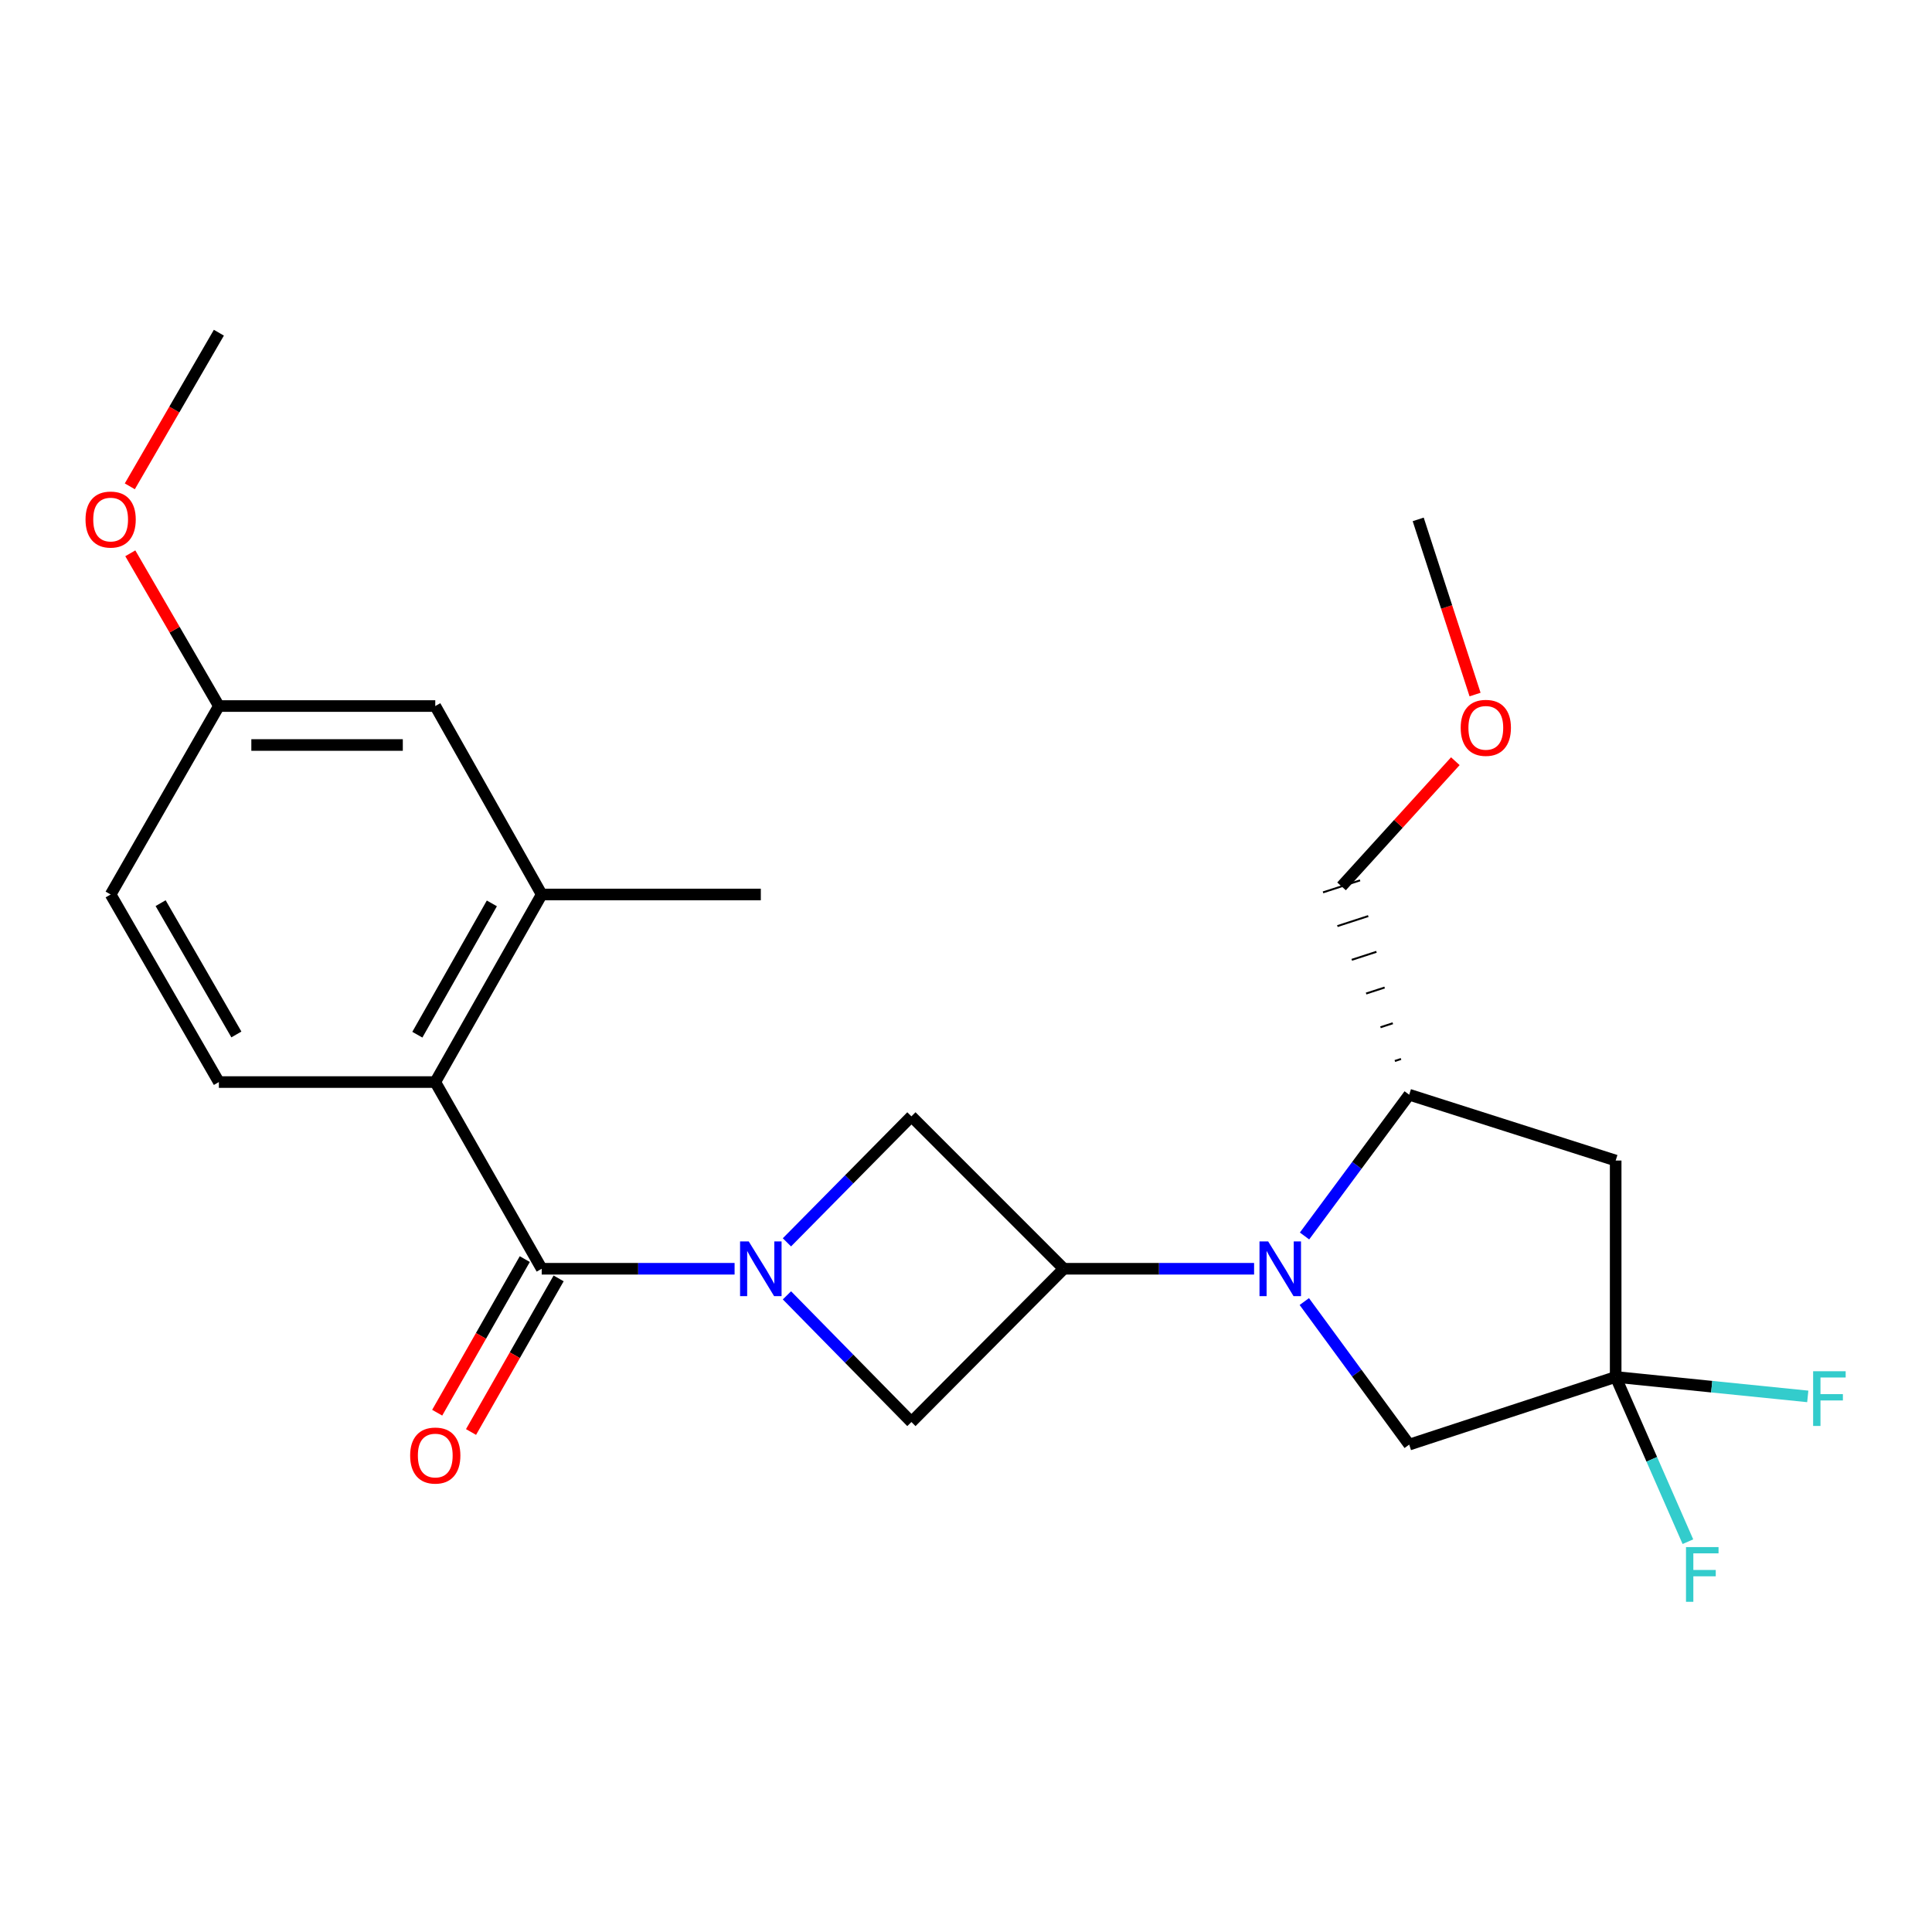 <?xml version='1.0' encoding='iso-8859-1'?>
<svg version='1.1' baseProfile='full'
              xmlns='http://www.w3.org/2000/svg'
                      xmlns:rdkit='http://www.rdkit.org/xml'
                      xmlns:xlink='http://www.w3.org/1999/xlink'
                  xml:space='preserve'
width='1000px' height='1000px' viewBox='0 0 1000 1000'>
<!-- END OF HEADER -->
<rect style='opacity:1.0;fill:#FFFFFF;stroke:none' width='1000' height='1000' x='0' y='0'> </rect>
<path class='bond-1' d='M 380.223,656.707 L 330.304,656.707' style='fill:none;fill-rule:evenodd;stroke:#0000FF;stroke-width:6px;stroke-linecap:butt;stroke-linejoin:miter;stroke-opacity:1' />
<path class='bond-1' d='M 330.304,656.707 L 280.386,656.707' style='fill:none;fill-rule:evenodd;stroke:#000000;stroke-width:6px;stroke-linecap:butt;stroke-linejoin:miter;stroke-opacity:1' />
<path class='bond-5' d='M 407.319,670.468 L 439.532,703.255' style='fill:none;fill-rule:evenodd;stroke:#0000FF;stroke-width:6px;stroke-linecap:butt;stroke-linejoin:miter;stroke-opacity:1' />
<path class='bond-5' d='M 439.532,703.255 L 471.745,736.042' style='fill:none;fill-rule:evenodd;stroke:#000000;stroke-width:6px;stroke-linecap:butt;stroke-linejoin:miter;stroke-opacity:1' />
<path class='bond-6' d='M 407.311,643.031 L 439.528,610.426' style='fill:none;fill-rule:evenodd;stroke:#0000FF;stroke-width:6px;stroke-linecap:butt;stroke-linejoin:miter;stroke-opacity:1' />
<path class='bond-6' d='M 439.528,610.426 L 471.745,577.82' style='fill:none;fill-rule:evenodd;stroke:#000000;stroke-width:6px;stroke-linecap:butt;stroke-linejoin:miter;stroke-opacity:1' />
<path class='bond-0' d='M 649.115,656.707 L 599.868,656.707' style='fill:none;fill-rule:evenodd;stroke:#0000FF;stroke-width:6px;stroke-linecap:butt;stroke-linejoin:miter;stroke-opacity:1' />
<path class='bond-0' d='M 599.868,656.707 L 550.621,656.707' style='fill:none;fill-rule:evenodd;stroke:#000000;stroke-width:6px;stroke-linecap:butt;stroke-linejoin:miter;stroke-opacity:1' />
<path class='bond-8' d='M 675.223,639.744 L 702.312,603.181' style='fill:none;fill-rule:evenodd;stroke:#0000FF;stroke-width:6px;stroke-linecap:butt;stroke-linejoin:miter;stroke-opacity:1' />
<path class='bond-8' d='M 702.312,603.181 L 729.4,566.617' style='fill:none;fill-rule:evenodd;stroke:#000000;stroke-width:6px;stroke-linecap:butt;stroke-linejoin:miter;stroke-opacity:1' />
<path class='bond-10' d='M 675.109,673.689 L 702.254,710.708' style='fill:none;fill-rule:evenodd;stroke:#0000FF;stroke-width:6px;stroke-linecap:butt;stroke-linejoin:miter;stroke-opacity:1' />
<path class='bond-10' d='M 702.254,710.708 L 729.4,747.726' style='fill:none;fill-rule:evenodd;stroke:#000000;stroke-width:6px;stroke-linecap:butt;stroke-linejoin:miter;stroke-opacity:1' />
<path class='bond-3' d='M 280.386,656.707 L 225.292,560.075' style='fill:none;fill-rule:evenodd;stroke:#000000;stroke-width:6px;stroke-linecap:butt;stroke-linejoin:miter;stroke-opacity:1' />
<path class='bond-12' d='M 271.628,651.712 L 248.957,691.461' style='fill:none;fill-rule:evenodd;stroke:#000000;stroke-width:6px;stroke-linecap:butt;stroke-linejoin:miter;stroke-opacity:1' />
<path class='bond-12' d='M 248.957,691.461 L 226.287,731.21' style='fill:none;fill-rule:evenodd;stroke:#FF0000;stroke-width:6px;stroke-linecap:butt;stroke-linejoin:miter;stroke-opacity:1' />
<path class='bond-12' d='M 289.143,661.702 L 266.473,701.451' style='fill:none;fill-rule:evenodd;stroke:#000000;stroke-width:6px;stroke-linecap:butt;stroke-linejoin:miter;stroke-opacity:1' />
<path class='bond-12' d='M 266.473,701.451 L 243.803,741.2' style='fill:none;fill-rule:evenodd;stroke:#FF0000;stroke-width:6px;stroke-linecap:butt;stroke-linejoin:miter;stroke-opacity:1' />
<path class='bond-2' d='M 550.621,656.707 L 471.745,577.82' style='fill:none;fill-rule:evenodd;stroke:#000000;stroke-width:6px;stroke-linecap:butt;stroke-linejoin:miter;stroke-opacity:1' />
<path class='bond-24' d='M 550.621,656.707 L 471.745,736.042' style='fill:none;fill-rule:evenodd;stroke:#000000;stroke-width:6px;stroke-linecap:butt;stroke-linejoin:miter;stroke-opacity:1' />
<path class='bond-9' d='M 225.292,560.075 L 280.386,462.984' style='fill:none;fill-rule:evenodd;stroke:#000000;stroke-width:6px;stroke-linecap:butt;stroke-linejoin:miter;stroke-opacity:1' />
<path class='bond-9' d='M 216.019,535.56 L 254.584,467.596' style='fill:none;fill-rule:evenodd;stroke:#000000;stroke-width:6px;stroke-linecap:butt;stroke-linejoin:miter;stroke-opacity:1' />
<path class='bond-11' d='M 225.292,560.075 L 113.291,560.075' style='fill:none;fill-rule:evenodd;stroke:#000000;stroke-width:6px;stroke-linecap:butt;stroke-linejoin:miter;stroke-opacity:1' />
<path class='bond-4' d='M 836.271,712.708 L 729.4,747.726' style='fill:none;fill-rule:evenodd;stroke:#000000;stroke-width:6px;stroke-linecap:butt;stroke-linejoin:miter;stroke-opacity:1' />
<path class='bond-14' d='M 836.271,712.708 L 885.983,717.742' style='fill:none;fill-rule:evenodd;stroke:#000000;stroke-width:6px;stroke-linecap:butt;stroke-linejoin:miter;stroke-opacity:1' />
<path class='bond-14' d='M 885.983,717.742 L 935.695,722.776' style='fill:none;fill-rule:evenodd;stroke:#33CCCC;stroke-width:6px;stroke-linecap:butt;stroke-linejoin:miter;stroke-opacity:1' />
<path class='bond-15' d='M 836.271,712.708 L 854.965,755.343' style='fill:none;fill-rule:evenodd;stroke:#000000;stroke-width:6px;stroke-linecap:butt;stroke-linejoin:miter;stroke-opacity:1' />
<path class='bond-15' d='M 854.965,755.343 L 873.659,797.979' style='fill:none;fill-rule:evenodd;stroke:#33CCCC;stroke-width:6px;stroke-linecap:butt;stroke-linejoin:miter;stroke-opacity:1' />
<path class='bond-25' d='M 836.271,712.708 L 836.271,600.695' style='fill:none;fill-rule:evenodd;stroke:#000000;stroke-width:6px;stroke-linecap:butt;stroke-linejoin:miter;stroke-opacity:1' />
<path class='bond-7' d='M 836.271,600.695 L 729.4,566.617' style='fill:none;fill-rule:evenodd;stroke:#000000;stroke-width:6px;stroke-linecap:butt;stroke-linejoin:miter;stroke-opacity:1' />
<path class='bond-18' d='M 725.162,548.126 L 721.965,549.164' style='fill:none;fill-rule:evenodd;stroke:#000000;stroke-width:1.0px;stroke-linecap:butt;stroke-linejoin:miter;stroke-opacity:1' />
<path class='bond-18' d='M 720.923,529.635 L 714.531,531.711' style='fill:none;fill-rule:evenodd;stroke:#000000;stroke-width:1.0px;stroke-linecap:butt;stroke-linejoin:miter;stroke-opacity:1' />
<path class='bond-18' d='M 716.685,511.143 L 707.096,514.257' style='fill:none;fill-rule:evenodd;stroke:#000000;stroke-width:1.0px;stroke-linecap:butt;stroke-linejoin:miter;stroke-opacity:1' />
<path class='bond-18' d='M 712.447,492.652 L 699.661,496.804' style='fill:none;fill-rule:evenodd;stroke:#000000;stroke-width:1.0px;stroke-linecap:butt;stroke-linejoin:miter;stroke-opacity:1' />
<path class='bond-18' d='M 708.209,474.16 L 692.227,479.351' style='fill:none;fill-rule:evenodd;stroke:#000000;stroke-width:1.0px;stroke-linecap:butt;stroke-linejoin:miter;stroke-opacity:1' />
<path class='bond-18' d='M 703.97,455.669 L 684.792,461.897' style='fill:none;fill-rule:evenodd;stroke:#000000;stroke-width:1.0px;stroke-linecap:butt;stroke-linejoin:miter;stroke-opacity:1' />
<path class='bond-13' d='M 280.386,462.984 L 225.292,365.445' style='fill:none;fill-rule:evenodd;stroke:#000000;stroke-width:6px;stroke-linecap:butt;stroke-linejoin:miter;stroke-opacity:1' />
<path class='bond-20' d='M 280.386,462.984 L 393.799,462.984' style='fill:none;fill-rule:evenodd;stroke:#000000;stroke-width:6px;stroke-linecap:butt;stroke-linejoin:miter;stroke-opacity:1' />
<path class='bond-17' d='M 113.291,560.075 L 57.267,462.984' style='fill:none;fill-rule:evenodd;stroke:#000000;stroke-width:6px;stroke-linecap:butt;stroke-linejoin:miter;stroke-opacity:1' />
<path class='bond-17' d='M 122.352,535.434 L 83.136,467.47' style='fill:none;fill-rule:evenodd;stroke:#000000;stroke-width:6px;stroke-linecap:butt;stroke-linejoin:miter;stroke-opacity:1' />
<path class='bond-26' d='M 225.292,365.445 L 113.291,365.445' style='fill:none;fill-rule:evenodd;stroke:#000000;stroke-width:6px;stroke-linecap:butt;stroke-linejoin:miter;stroke-opacity:1' />
<path class='bond-26' d='M 208.492,385.609 L 130.091,385.609' style='fill:none;fill-rule:evenodd;stroke:#000000;stroke-width:6px;stroke-linecap:butt;stroke-linejoin:miter;stroke-opacity:1' />
<path class='bond-16' d='M 113.291,365.445 L 57.267,462.984' style='fill:none;fill-rule:evenodd;stroke:#000000;stroke-width:6px;stroke-linecap:butt;stroke-linejoin:miter;stroke-opacity:1' />
<path class='bond-19' d='M 113.291,365.445 L 90.368,325.916' style='fill:none;fill-rule:evenodd;stroke:#000000;stroke-width:6px;stroke-linecap:butt;stroke-linejoin:miter;stroke-opacity:1' />
<path class='bond-19' d='M 90.368,325.916 L 67.446,286.387' style='fill:none;fill-rule:evenodd;stroke:#FF0000;stroke-width:6px;stroke-linecap:butt;stroke-linejoin:miter;stroke-opacity:1' />
<path class='bond-21' d='M 694.381,458.783 L 723.831,426.391' style='fill:none;fill-rule:evenodd;stroke:#000000;stroke-width:6px;stroke-linecap:butt;stroke-linejoin:miter;stroke-opacity:1' />
<path class='bond-21' d='M 723.831,426.391 L 753.281,393.998' style='fill:none;fill-rule:evenodd;stroke:#FF0000;stroke-width:6px;stroke-linecap:butt;stroke-linejoin:miter;stroke-opacity:1' />
<path class='bond-22' d='M 67.189,251.723 L 90.24,211.963' style='fill:none;fill-rule:evenodd;stroke:#FF0000;stroke-width:6px;stroke-linecap:butt;stroke-linejoin:miter;stroke-opacity:1' />
<path class='bond-22' d='M 90.24,211.963 L 113.291,172.203' style='fill:none;fill-rule:evenodd;stroke:#000000;stroke-width:6px;stroke-linecap:butt;stroke-linejoin:miter;stroke-opacity:1' />
<path class='bond-23' d='M 763.488,359.493 L 748.774,314.164' style='fill:none;fill-rule:evenodd;stroke:#FF0000;stroke-width:6px;stroke-linecap:butt;stroke-linejoin:miter;stroke-opacity:1' />
<path class='bond-23' d='M 748.774,314.164 L 734.06,268.835' style='fill:none;fill-rule:evenodd;stroke:#000000;stroke-width:6px;stroke-linecap:butt;stroke-linejoin:miter;stroke-opacity:1' />
<path  class='atom-0' d='M 387.539 642.547
L 396.819 657.547
Q 397.739 659.027, 399.219 661.707
Q 400.699 664.387, 400.779 664.547
L 400.779 642.547
L 404.539 642.547
L 404.539 670.867
L 400.659 670.867
L 390.699 654.467
Q 389.539 652.547, 388.299 650.347
Q 387.099 648.147, 386.739 647.467
L 386.739 670.867
L 383.059 670.867
L 383.059 642.547
L 387.539 642.547
' fill='#0000FF'/>
<path  class='atom-1' d='M 656.396 642.547
L 665.676 657.547
Q 666.596 659.027, 668.076 661.707
Q 669.556 664.387, 669.636 664.547
L 669.636 642.547
L 673.396 642.547
L 673.396 670.867
L 669.516 670.867
L 659.556 654.467
Q 658.396 652.547, 657.156 650.347
Q 655.956 648.147, 655.596 647.467
L 655.596 670.867
L 651.916 670.867
L 651.916 642.547
L 656.396 642.547
' fill='#0000FF'/>
<path  class='atom-13' d='M 212.292 753.385
Q 212.292 746.585, 215.652 742.785
Q 219.012 738.985, 225.292 738.985
Q 231.572 738.985, 234.932 742.785
Q 238.292 746.585, 238.292 753.385
Q 238.292 760.265, 234.892 764.185
Q 231.492 768.065, 225.292 768.065
Q 219.052 768.065, 215.652 764.185
Q 212.292 760.305, 212.292 753.385
M 225.292 764.865
Q 229.612 764.865, 231.932 761.985
Q 234.292 759.065, 234.292 753.385
Q 234.292 747.825, 231.932 745.025
Q 229.612 742.185, 225.292 742.185
Q 220.972 742.185, 218.612 744.985
Q 216.292 747.785, 216.292 753.385
Q 216.292 759.105, 218.612 761.985
Q 220.972 764.865, 225.292 764.865
' fill='#FF0000'/>
<path  class='atom-15' d='M 938.474 709.75
L 955.314 709.75
L 955.314 712.99
L 942.274 712.99
L 942.274 721.59
L 953.874 721.59
L 953.874 724.87
L 942.274 724.87
L 942.274 738.07
L 938.474 738.07
L 938.474 709.75
' fill='#33CCCC'/>
<path  class='atom-16' d='M 872.671 800.77
L 889.511 800.77
L 889.511 804.01
L 876.471 804.01
L 876.471 812.61
L 888.071 812.61
L 888.071 815.89
L 876.471 815.89
L 876.471 829.09
L 872.671 829.09
L 872.671 800.77
' fill='#33CCCC'/>
<path  class='atom-20' d='M 44.267 268.915
Q 44.267 262.115, 47.627 258.315
Q 50.987 254.515, 57.267 254.515
Q 63.547 254.515, 66.907 258.315
Q 70.267 262.115, 70.267 268.915
Q 70.267 275.795, 66.867 279.715
Q 63.467 283.595, 57.267 283.595
Q 51.027 283.595, 47.627 279.715
Q 44.267 275.835, 44.267 268.915
M 57.267 280.395
Q 61.587 280.395, 63.907 277.515
Q 66.267 274.595, 66.267 268.915
Q 66.267 263.355, 63.907 260.555
Q 61.587 257.715, 57.267 257.715
Q 52.947 257.715, 50.587 260.515
Q 48.267 263.315, 48.267 268.915
Q 48.267 274.635, 50.587 277.515
Q 52.947 280.395, 57.267 280.395
' fill='#FF0000'/>
<path  class='atom-22' d='M 756.056 376.727
Q 756.056 369.927, 759.416 366.127
Q 762.776 362.327, 769.056 362.327
Q 775.336 362.327, 778.696 366.127
Q 782.056 369.927, 782.056 376.727
Q 782.056 383.607, 778.656 387.527
Q 775.256 391.407, 769.056 391.407
Q 762.816 391.407, 759.416 387.527
Q 756.056 383.647, 756.056 376.727
M 769.056 388.207
Q 773.376 388.207, 775.696 385.327
Q 778.056 382.407, 778.056 376.727
Q 778.056 371.167, 775.696 368.367
Q 773.376 365.527, 769.056 365.527
Q 764.736 365.527, 762.376 368.327
Q 760.056 371.127, 760.056 376.727
Q 760.056 382.447, 762.376 385.327
Q 764.736 388.207, 769.056 388.207
' fill='#FF0000'/>
</svg>
